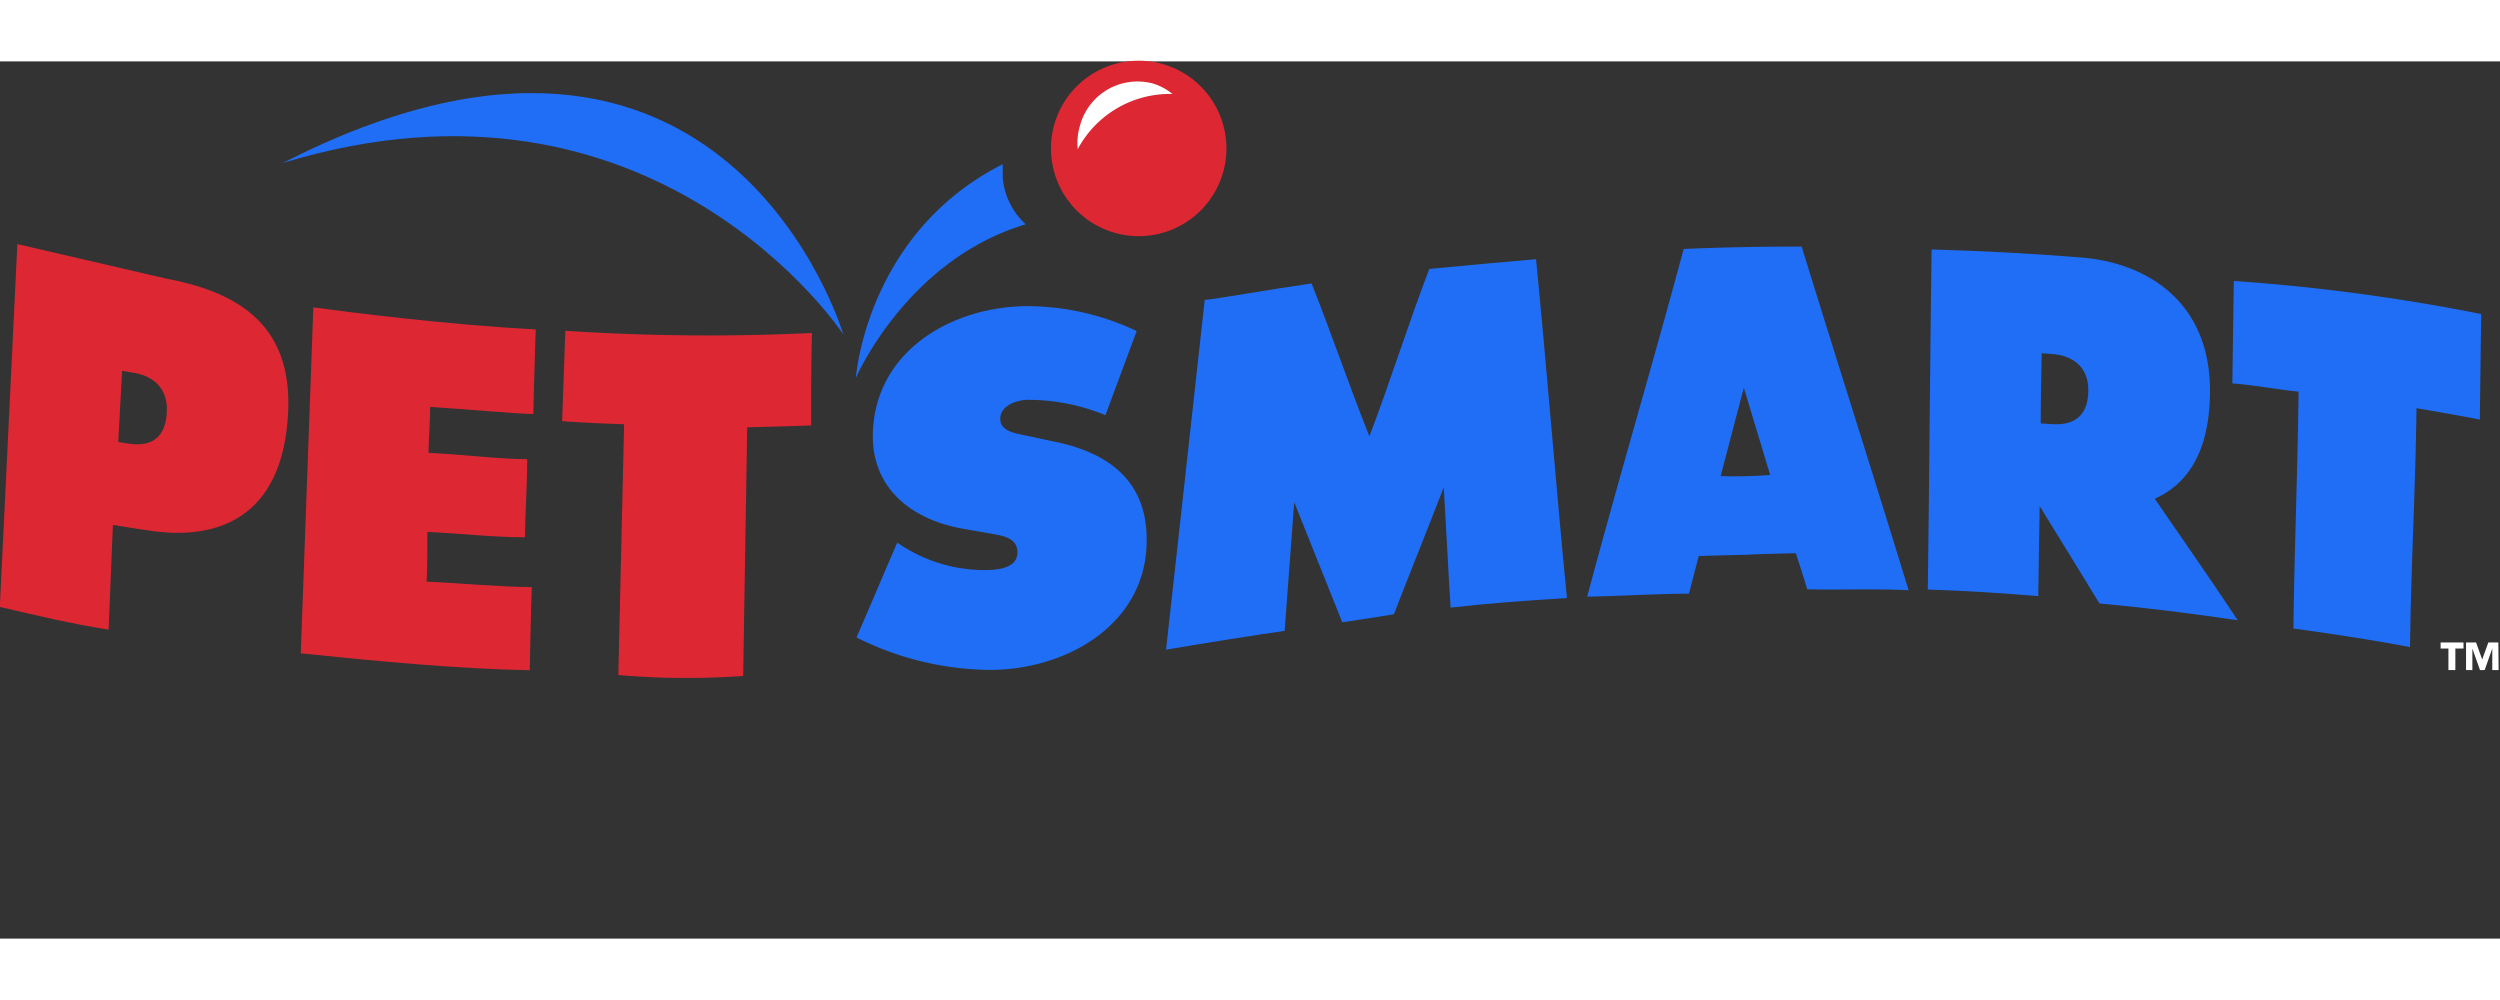 <svg
  xmlns="http://www.w3.org/2000/svg"
  viewBox="0 0 285 100"
  width="200"
  height="80"
>
  <rect x="0" y="0" width="285" height="100" fill="#333333" stroke="none"/>
  <g className="psm-svg-logo-trademark" fill="#fff">
    <path
      className="psm-svg-logo-trademark"
      d="M287.12 71.68h-.72v-2.46l-.87 2.46H285l-.87-2.46v2.46h-.72v-3.15h1.14l.7 1.94.7-1.94h1.14zm-4-2.46h-.93v2.46h-.79v-2.46h-.89v-.69h2.61z"
      transform="translate(-2.28 -2.29)"
      fillRule="evenodd"
    />
  </g>
  <g className="psm-svg-logo-ball-group">
    <g className="psm-svg-logo-bounce-group" fill="#206ef6">
      <path
        className="psm-svg-logo-bounce-2"
        d="M116.59 15.54v-1.53C101 21.89 99.85 38.37 99.85 38.37s5.77-13.44 19.36-17.51a8.13 8.13 0 01-2.62-5.32"
        transform="translate(-2.28 -2.29)"
        fillRule="evenodd"
      />
      <path
        className="psm-svg-logo-bounce-1"
        d="M34.52 13.87C77 .9 98.42 33.41 98.42 33.41S85-12 34.52 13.87"
        transform="translate(-2.28 -2.29)"
        fillRule="evenodd"
      />
    </g>


    <g className="psm-svg-logo-ball-shine-group">
      <path
        className="psm-svg-logo-ball"
        data-name="ball"
        d="M132 22.21a10 10 0 1110.09-9.83A10 10 0 01132 22.21z"
        transform="translate(-2.28 -2.29)"
        fillRule="evenodd"
        fill="#dd2834"
      />
      <path
        className="psm-svg-logo-ball-shine"
        data-name="ball-shine"
        d="M125.18 12.22A11.91 11.91 0 01135.86 6c.06 0 .1 0 .15.06a6.39 6.39 0 00-2.34-1.26 6.79 6.79 0 00-8.28 4.84 7.11 7.11 0 00-.24 2.77.41.41 0 010-.16"
        transform="translate(-2.28 -2.29)"
        fillRule="evenodd"
        fill="#fff"
      />
    </g>
  </g>
  <g className="psm-svg-logo-petsmart" fillRule="evenodd">
    <g className="psm-svg-logo-smart" fill="#206ef6">
      <path
        className="psm-svg-logo-smart-t"
        d="M256.93 27.27c-.05 4-.11 7.71-.16 11.73 2.41.17 5.14.7 7.55.94-.13 9.77-.46 17.17-.59 27 6.7.91 11.45 1.76 13.29 2.12.13-9.77.61-17.47.74-27.24 0 0 7.09 1.22 7.22 1.32q.07-6 .16-12.05a222.78 222.78 0 00-28.21-3.77"
        transform="translate(-2.28 -2.29)"
      />
      <path
        className="psm-svg-logo-smart-r"
        d="M236.18 43.64l-1.26-.08c0-2.67.07-5.34.11-8l1.2.09c2.09.14 4.16 1.28 4.12 4.2-.05 3.29-2.12 3.93-4.17 3.79zm11.74 8.51c3.61-1.62 6.21-5.12 6.3-12 .15-10.48-7.25-14.94-14.74-15.51q-8.49-.68-17-.91c-.18 13.3-.25 25.47-.43 38.77 4.24.12 8.89.44 12.59.75.05-3.74.1-6.52.16-10.26 2.42 3.91 4.4 7.13 6.82 11.1 5.21.47 10.55 1.14 15.76 1.91-3.26-4.93-6.2-9.1-9.46-13.85z"
        transform="translate(-2.28 -2.29)"
      />
      <path
        className="psm-svg-logo-smart-a"
        d="M198.43 49.57c.87-3.29 1.77-6.77 2.65-10.07l3 9.94a56 56 0 01-5.65.13zm9.24-26.17c-5 0-9.15.09-13.45.27-3.46 12.9-7.55 26.69-11 39.64 3.85-.07 7.76-.33 11.6-.34.36-1.36.76-2.94 1.12-4.3l5.88-.15c-.12-.05 5.19-.16 5.19-.16.15.5.62 1.86 1.29 4.11 3.86.09 7.71-.09 11.56.11-4.17-13.66-8.38-26.79-12.19-39.18z"
        transform="translate(-2.28 -2.29)"
      />
      <path
        className="psm-svg-logo-smart-m"
        d="M161.18 65.32c1.9-4.93 3.79-9.54 5.68-14.47.3 4.72.49 9 .79 13.71 4.71-.53 8.5-.8 13.26-1.09-1.23-12.58-2.29-26.07-3.52-38.63-4.06.34-8.11.72-12.17 1.11-2.28 5.93-4.56 13.15-6.83 19.08-2.2-5.49-4.4-11.94-6.59-17.43-4.11.59-11.43 1.86-12.18 1.88-1.4 12.81-3 27.06-4.41 39.87 3.23-.56 11.14-1.82 13.52-2.14.36-4.78.73-9.89 1.09-14.67q2.75 6.84 5.48 13.69c1-.14 4.67-.71 5.88-.91"
        transform="translate(-2.28 -2.29)"
      />
      <path
        className="psm-svg-logo-smart-s"
        d="M100 68a34.52 34.52 0 0015.33 3.66C124 71.57 133 66.4 133 56.89c.05-6.78-4.37-10-10.5-11.25l-3.28-.7c-1.12-.25-2.92-.44-2.91-1.93s1.88-2.13 3.15-2.14a23.3 23.3 0 018.84 1.75q1.78-4.8 3.56-9.59a29.29 29.29 0 00-12.64-2.84c-8.69.11-17.37 5.32-17.44 14.79 0 6.24 4.7 9.63 10.36 10.6l2.91.51c1.33.25 3.23.4 3.22 2.19s-2.27 2-3.7 2a17.43 17.43 0 01-10-3.13c-1.46 3.33-3.18 7.46-4.64 10.79"
        transform="translate(-2.28 -2.29)"
      />
    </g>
    <g className="psm-svg-logo-pet" fill="#dd2834">
      <path
        className="psm-svg-logo-pet-t"
        d="M66.73 33l-.37 10.3c3.72.27 7.07.35 7.07.35l-.66 28.59a90.23 90.23 0 0014.23.11L87.46 44s6.31-.15 7.29-.22c0-3.78 0-6.75.09-10.53A248.9 248.9 0 0166.73 33"
        transform="translate(-2.28 -2.29)"
      />
      <path
        className="psm-svg-logo-pet-e"
        d="M63.08 42.49c-1.62 0-8.66-.63-11.76-.81 0 1.73-.17 3.51-.19 5.24 3.7.15 7.54.68 11.25.72 0 3.11-.22 5.79-.26 8.9-3.71 0-7.42-.45-11.12-.61 0 1.89 0 3.78-.08 5.67 4 .17 8 .59 12 .62-.06-.14-.25 9.47-.25 9.47-7.91-.13-17.24-1-26.1-1.92L38 30.33c3.72.51 15.28 2 25.35 2.51.02 0-.22 6.41-.27 9.65z"
        transform="translate(-2.28 -2.29)"
      />
      <path
        className="psm-svg-logo-pet-p"
        d="M17 45.87l-1.24-.19c.15-2.71.29-5.41.44-8.11l1.19.19c2.07.31 4.07 1.56 3.91 4.52-.16 3.34-2.25 3.9-4.3 3.59zM21 27L4.26 23.12l-2 41.36c4.28 1 8.21 1.93 12.4 2.59l.49-11.94c1.48.23 3 .5 4.54.7 7.28 1 14.79-1.41 15.43-13.38C35.71 31.85 28.78 28.46 21 27z"
        transform="translate(-2.28 -2.29)"
      />
    </g>
  </g>
</svg>